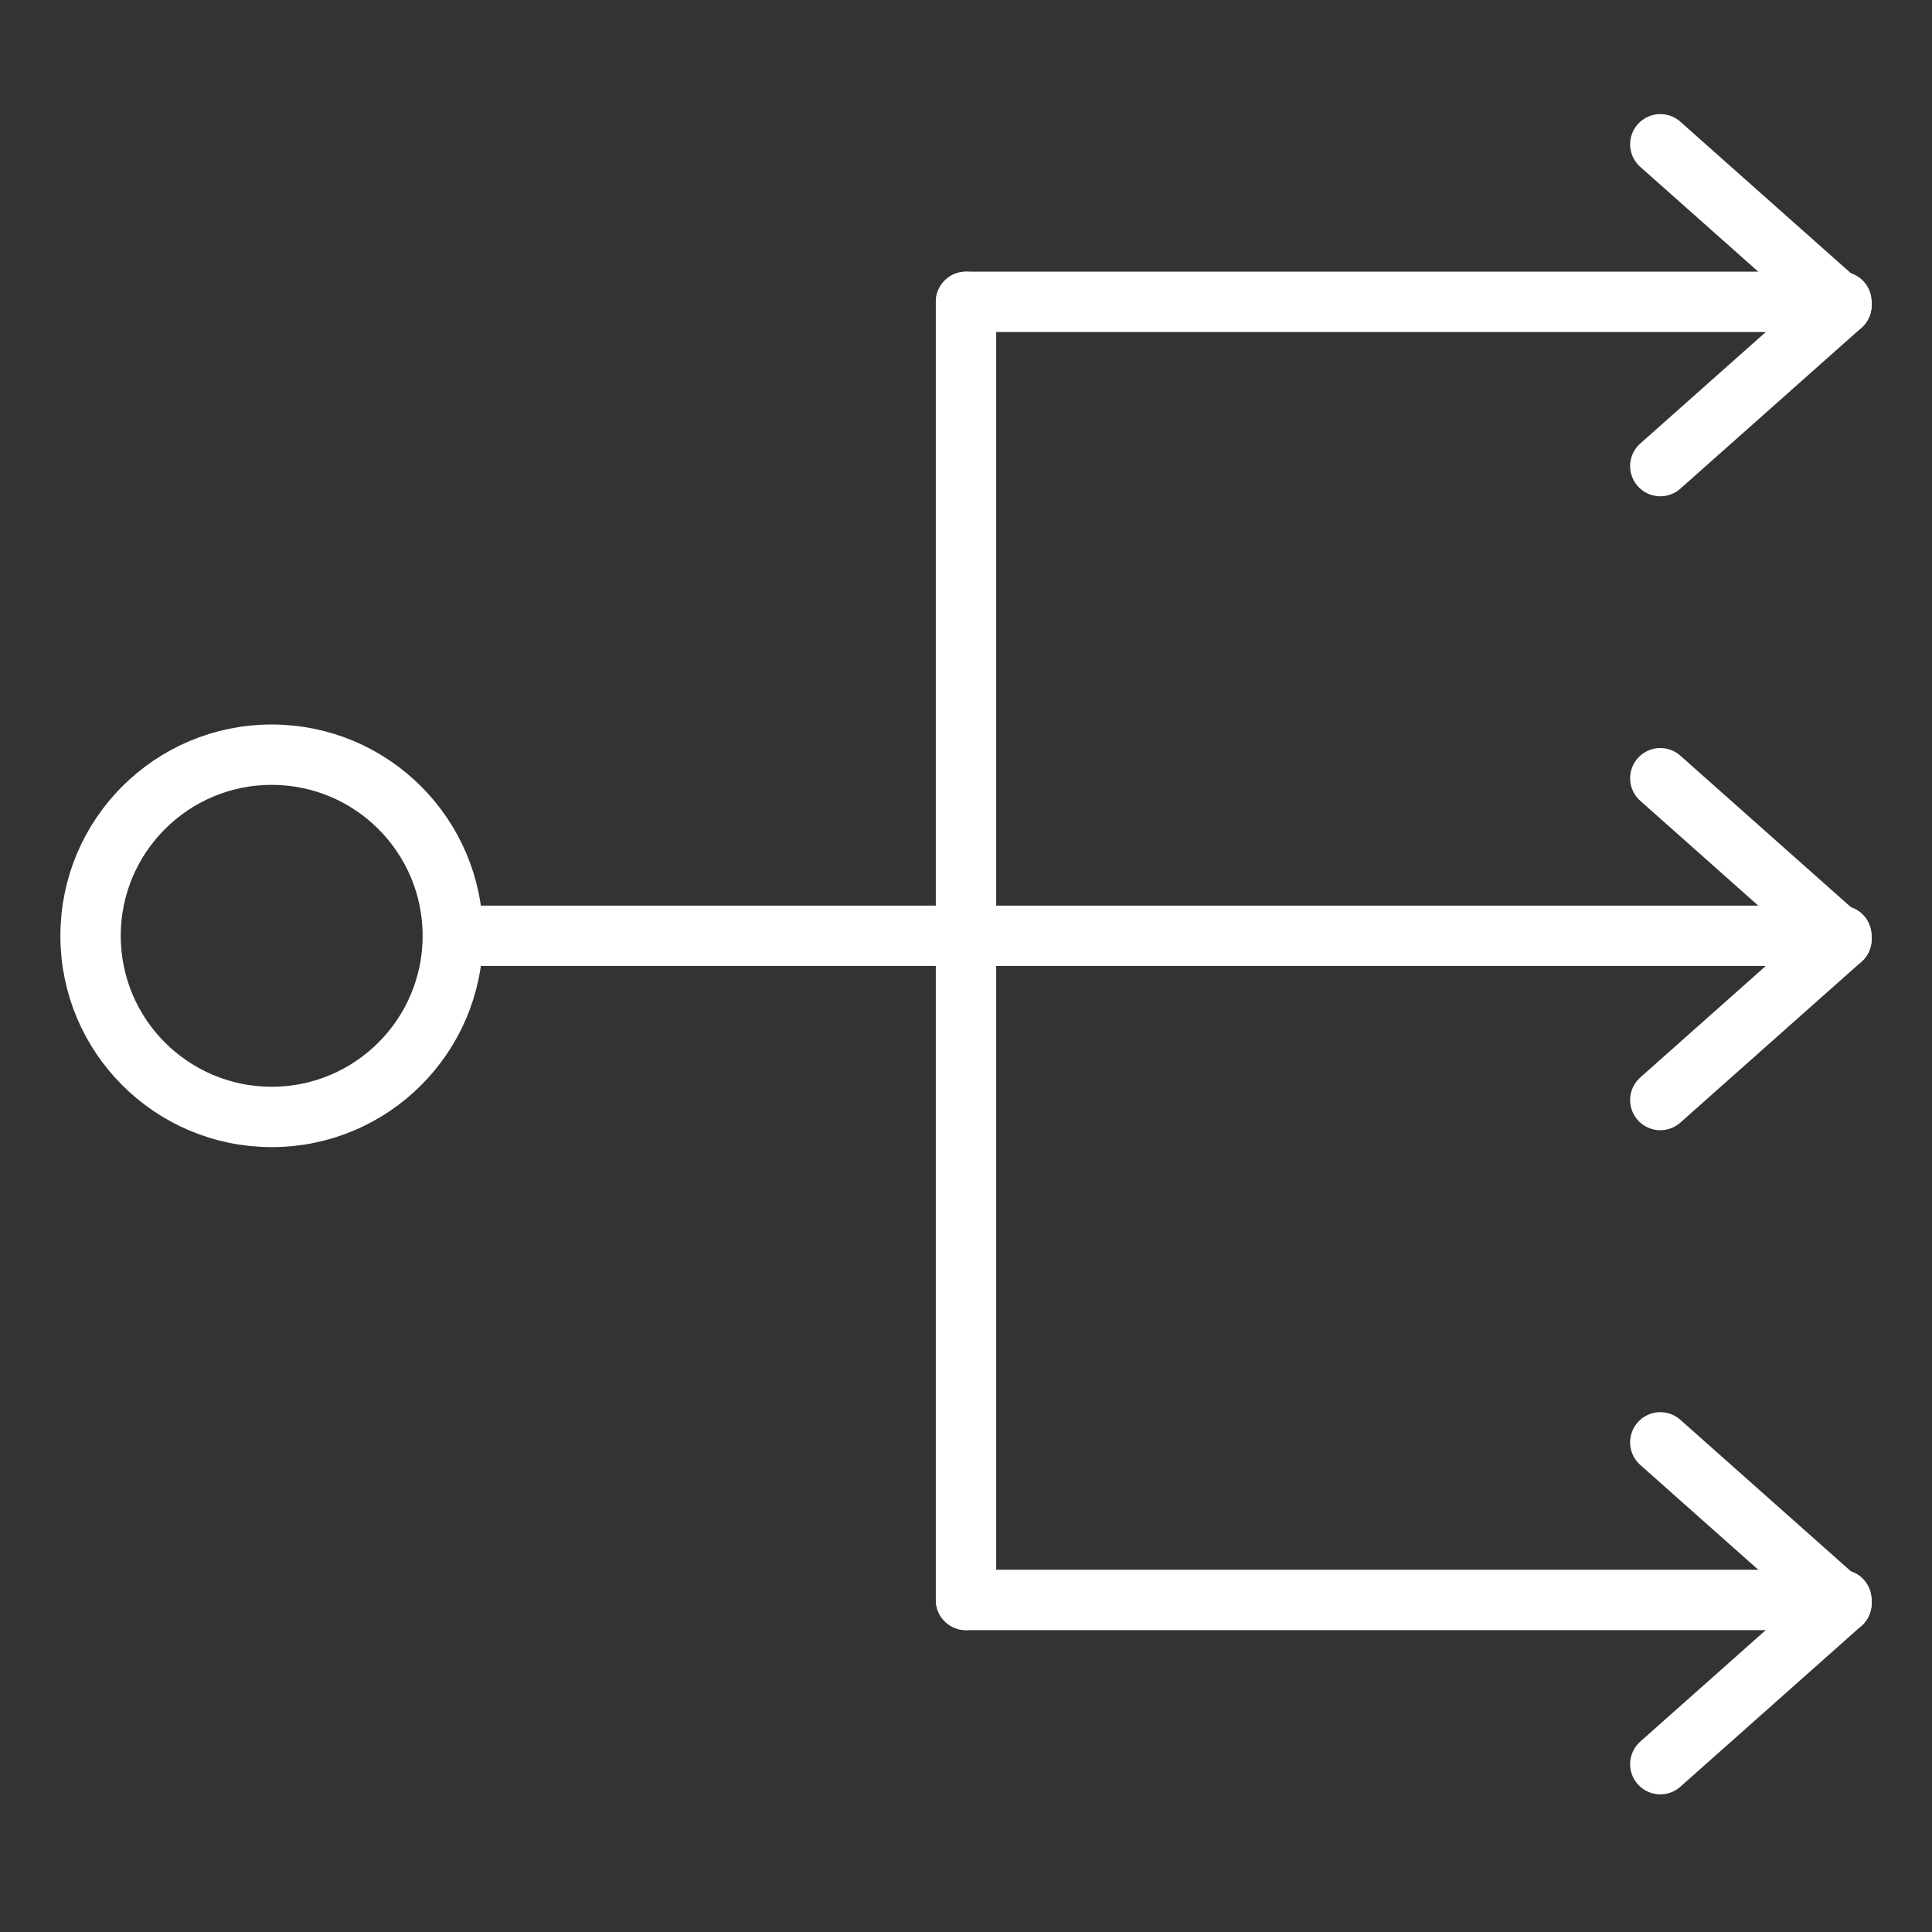 <svg id="Layer_1" data-name="Layer 1" xmlns="http://www.w3.org/2000/svg" viewBox="0 0 64 64"><rect x="0" y="0" width="64" height="64" fill="#333333" stroke="none"/><defs><style>.cls-1{fill:none;stroke:#fff;stroke-linecap:round;stroke-miterlimit:10;stroke-width:2px;}</style></defs><title>load-balancer</title><line id="layer2" class="cls-1" x1="61" y1="10" x2="32" y2="10"/><line id="layer2-2" data-name="layer2" class="cls-1" x1="61" y1="31" x2="15" y2="31"/><line id="layer2-3" data-name="layer2" class="cls-1" x1="32" y1="53" x2="32" y2="10"/><line id="layer2-4" data-name="layer2" class="cls-1" x1="61" y1="53" x2="32" y2="53"/><circle id="layer1" class="cls-1" cx="9" cy="31" r="6"/><line id="layer2-5" data-name="layer2" class="cls-1" x1="61" y1="31.11" x2="55" y2="25.78"/><line id="layer2-6" data-name="layer2" class="cls-1" x1="55" y1="36.44" x2="61" y2="31.11"/><line id="layer2-7" data-name="layer2" class="cls-1" x1="61" y1="10.11" x2="55" y2="4.78"/><line id="layer2-8" data-name="layer2" class="cls-1" x1="55" y1="15.44" x2="61" y2="10.11"/><line id="layer2-9" data-name="layer2" class="cls-1" x1="61" y1="53.11" x2="55" y2="47.78"/><line id="layer2-10" data-name="layer2" class="cls-1" x1="55" y1="58.44" x2="61" y2="53.11"/></svg>